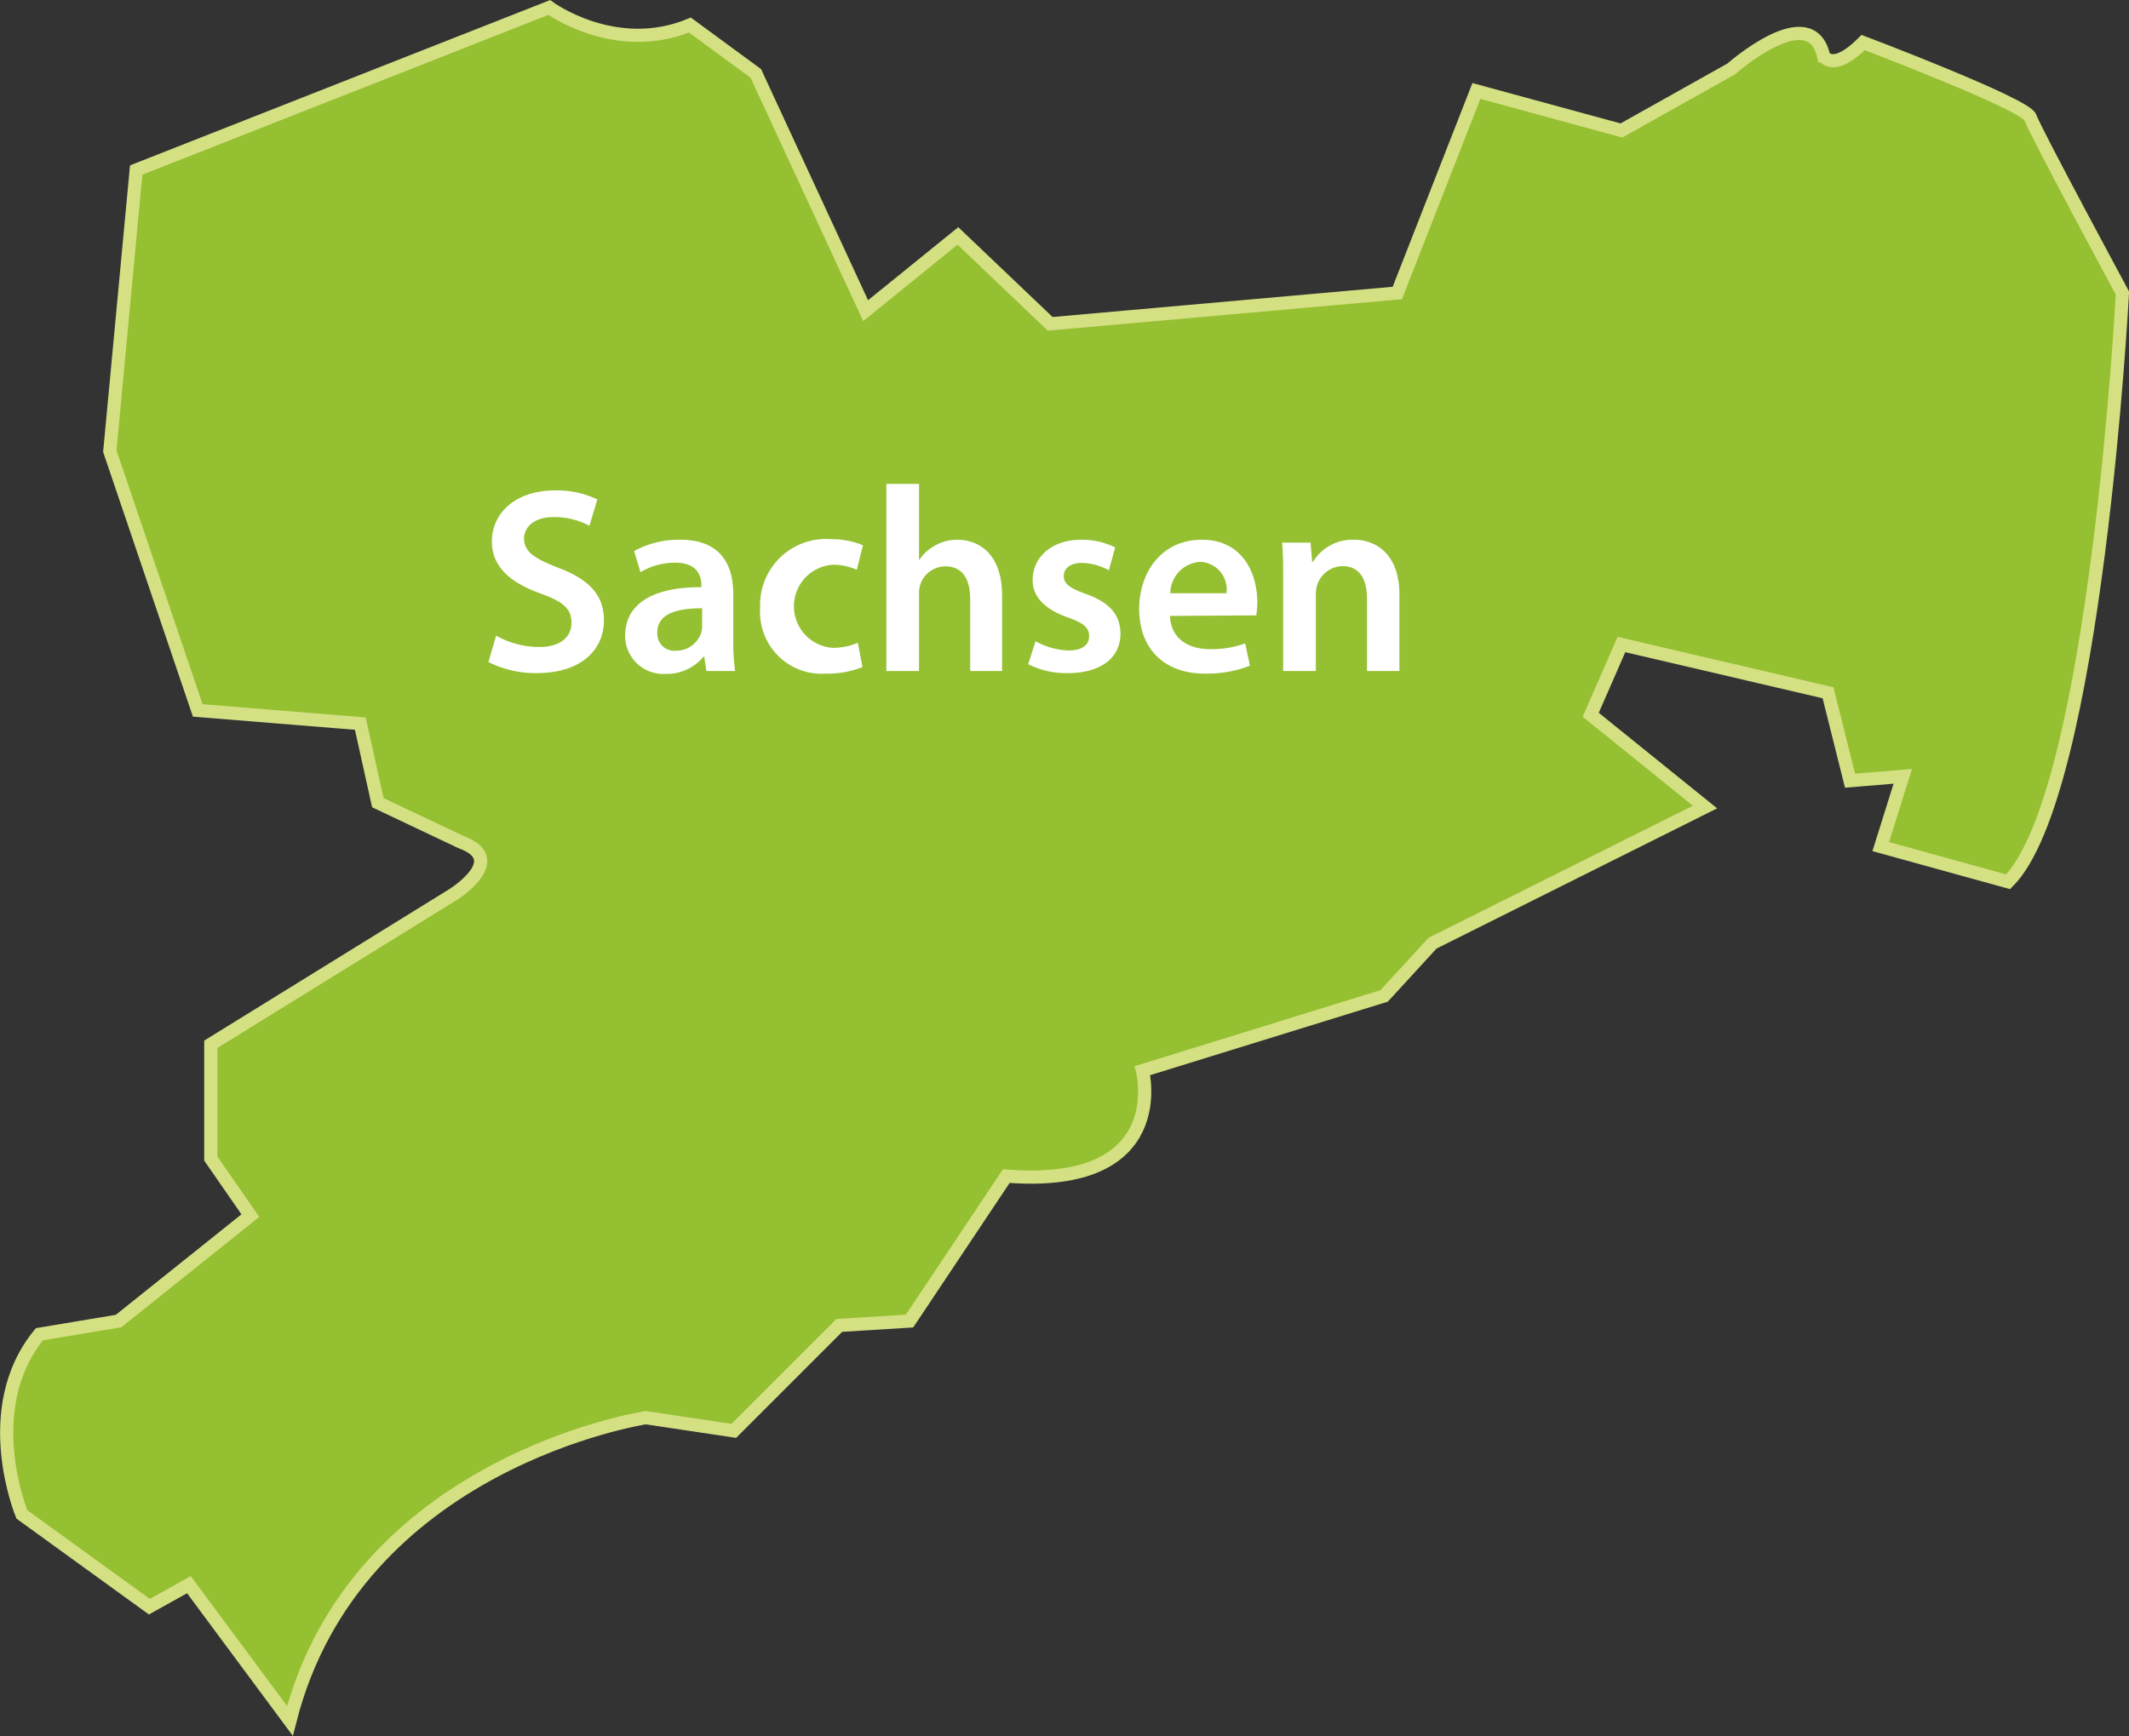 <svg id="Sachsen" xmlns="http://www.w3.org/2000/svg" viewBox="0 0 161.49 131.71"><rect x="0" y="0" width="161.49" height="131.71" fill="#333333" stroke="none"/><defs><style>.cls-1{fill:#94c031;stroke:#d5e083;stroke-miterlimit:10;}.cls-2{fill:#fff;}</style></defs><title>sachsen</title><path class="cls-1" d="M341.34,362s12.33,4.67,12.67,5.67S361,381,361,381s-2,38-8.67,44.67L342.67,423l1.67-5.33-4,.33-1.67-6.67L323,407.67,320.67,413l8.67,7-20.67,10.33-3.67,4L286.67,440s2.33,9-10.33,8L269,459l-5.33.33-8,8-6.67-1s-22,3.33-27,23L214.34,479l-3,1.67-9.67-7s-3.33-8,1.33-13.67l6-1,10-8-3-4.33V438l18.33-11.33s4.33-2.67.67-4l-6.33-3-1.33-6-12.33-1L208.34,393l2-21.33,31.33-12.33s5,3.67,10.67,1.33l5,3.67,8.33,18,7-5.67,7,6.67L306,381l6-15.33,11,3,8.33-4.67s6-5.33,7-1C338.34,363,339,364.33,341.34,362Z" transform="translate(-200.01 -358.77)"/><path class="cls-2" d="M237.64,407a6.81,6.81,0,0,0,3.26.86c1.58,0,2.46-.74,2.46-1.84s-.68-1.62-2.4-2.24c-2.22-.8-3.64-2-3.64-3.92,0-2.2,1.84-3.88,4.76-3.88a7.12,7.12,0,0,1,3.24.68l-.6,2A5.71,5.71,0,0,0,242,398c-1.56,0-2.24.84-2.24,1.62,0,1,.78,1.52,2.58,2.22,2.34.88,3.48,2.06,3.48,4,0,2.16-1.64,4-5.12,4a8,8,0,0,1-3.64-.84Z" transform="translate(-200.01 -358.77)"/><path class="cls-2" d="M253.59,409.68l-.16-1.08h-.06a3.62,3.62,0,0,1-2.88,1.3,2.89,2.89,0,0,1-3.06-2.9c0-2.46,2.18-3.7,5.78-3.68v-.16c0-.64-.26-1.7-2-1.7a5.16,5.16,0,0,0-2.62.72l-.48-1.6a7,7,0,0,1,3.52-.86c3.12,0,4,2,4,4.1v3.52a15.68,15.68,0,0,0,.14,2.34Zm-.32-4.76c-1.74,0-3.4.34-3.4,1.82a1.29,1.29,0,0,0,1.4,1.4,2,2,0,0,0,1.92-1.34,1.78,1.78,0,0,0,.08-.54Z" transform="translate(-200.01 -358.77)"/><path class="cls-2" d="M265.43,409.38a7.11,7.11,0,0,1-2.76.5,4.68,4.68,0,0,1-5-5,5,5,0,0,1,5.42-5.2,6.14,6.14,0,0,1,2.38.46L265,402a4.33,4.33,0,0,0-1.86-.38,3.16,3.16,0,0,0,0,6.3,4.81,4.81,0,0,0,1.94-.38Z" transform="translate(-200.01 -358.77)"/><path class="cls-2" d="M267.24,395.48h2.48v5.8h0a3.3,3.3,0,0,1,1.22-1.12,3.33,3.33,0,0,1,1.68-.44c1.66,0,3.4,1.1,3.4,4.22v5.74H273.6v-5.46c0-1.42-.52-2.48-1.88-2.48a2,2,0,0,0-1.9,1.38,2.1,2.1,0,0,0-.1.74v5.82h-2.48Z" transform="translate(-200.01 -358.77)"/><path class="cls-2" d="M278.56,407.42a5.49,5.49,0,0,0,2.5.7c1.08,0,1.56-.44,1.56-1.08s-.4-1-1.6-1.42c-1.9-.66-2.7-1.7-2.68-2.84,0-1.72,1.42-3.06,3.68-3.06a5.71,5.71,0,0,1,2.58.58l-.48,1.74a4.37,4.37,0,0,0-2.06-.56c-.88,0-1.36.42-1.36,1s.46.92,1.7,1.36c1.76.64,2.58,1.54,2.6,3,0,1.76-1.38,3-4,3a6.29,6.29,0,0,1-3-.68Z" transform="translate(-200.01 -358.77)"/><path class="cls-2" d="M288.76,405.5c.06,1.76,1.44,2.52,3,2.52a7.32,7.32,0,0,0,2.7-.44l.36,1.7a9.18,9.18,0,0,1-3.4.6c-3.16,0-5-1.94-5-4.92,0-2.7,1.64-5.24,4.76-5.24s4.2,2.6,4.2,4.74a6.06,6.06,0,0,1-.08,1Zm4.28-1.72a2.09,2.09,0,0,0-2-2.38,2.41,2.41,0,0,0-2.26,2.38Z" transform="translate(-200.01 -358.77)"/><path class="cls-2" d="M297.34,402.84c0-1.12,0-2.06-.08-2.9h2.16l.12,1.46h.06a3.51,3.51,0,0,1,3.1-1.68c1.7,0,3.46,1.1,3.46,4.18v5.78h-2.46v-5.5c0-1.4-.52-2.46-1.86-2.46a2.07,2.07,0,0,0-1.92,1.44,2.53,2.53,0,0,0-.1.8v5.72h-2.48Z" transform="translate(-200.01 -358.77)"/></svg>
